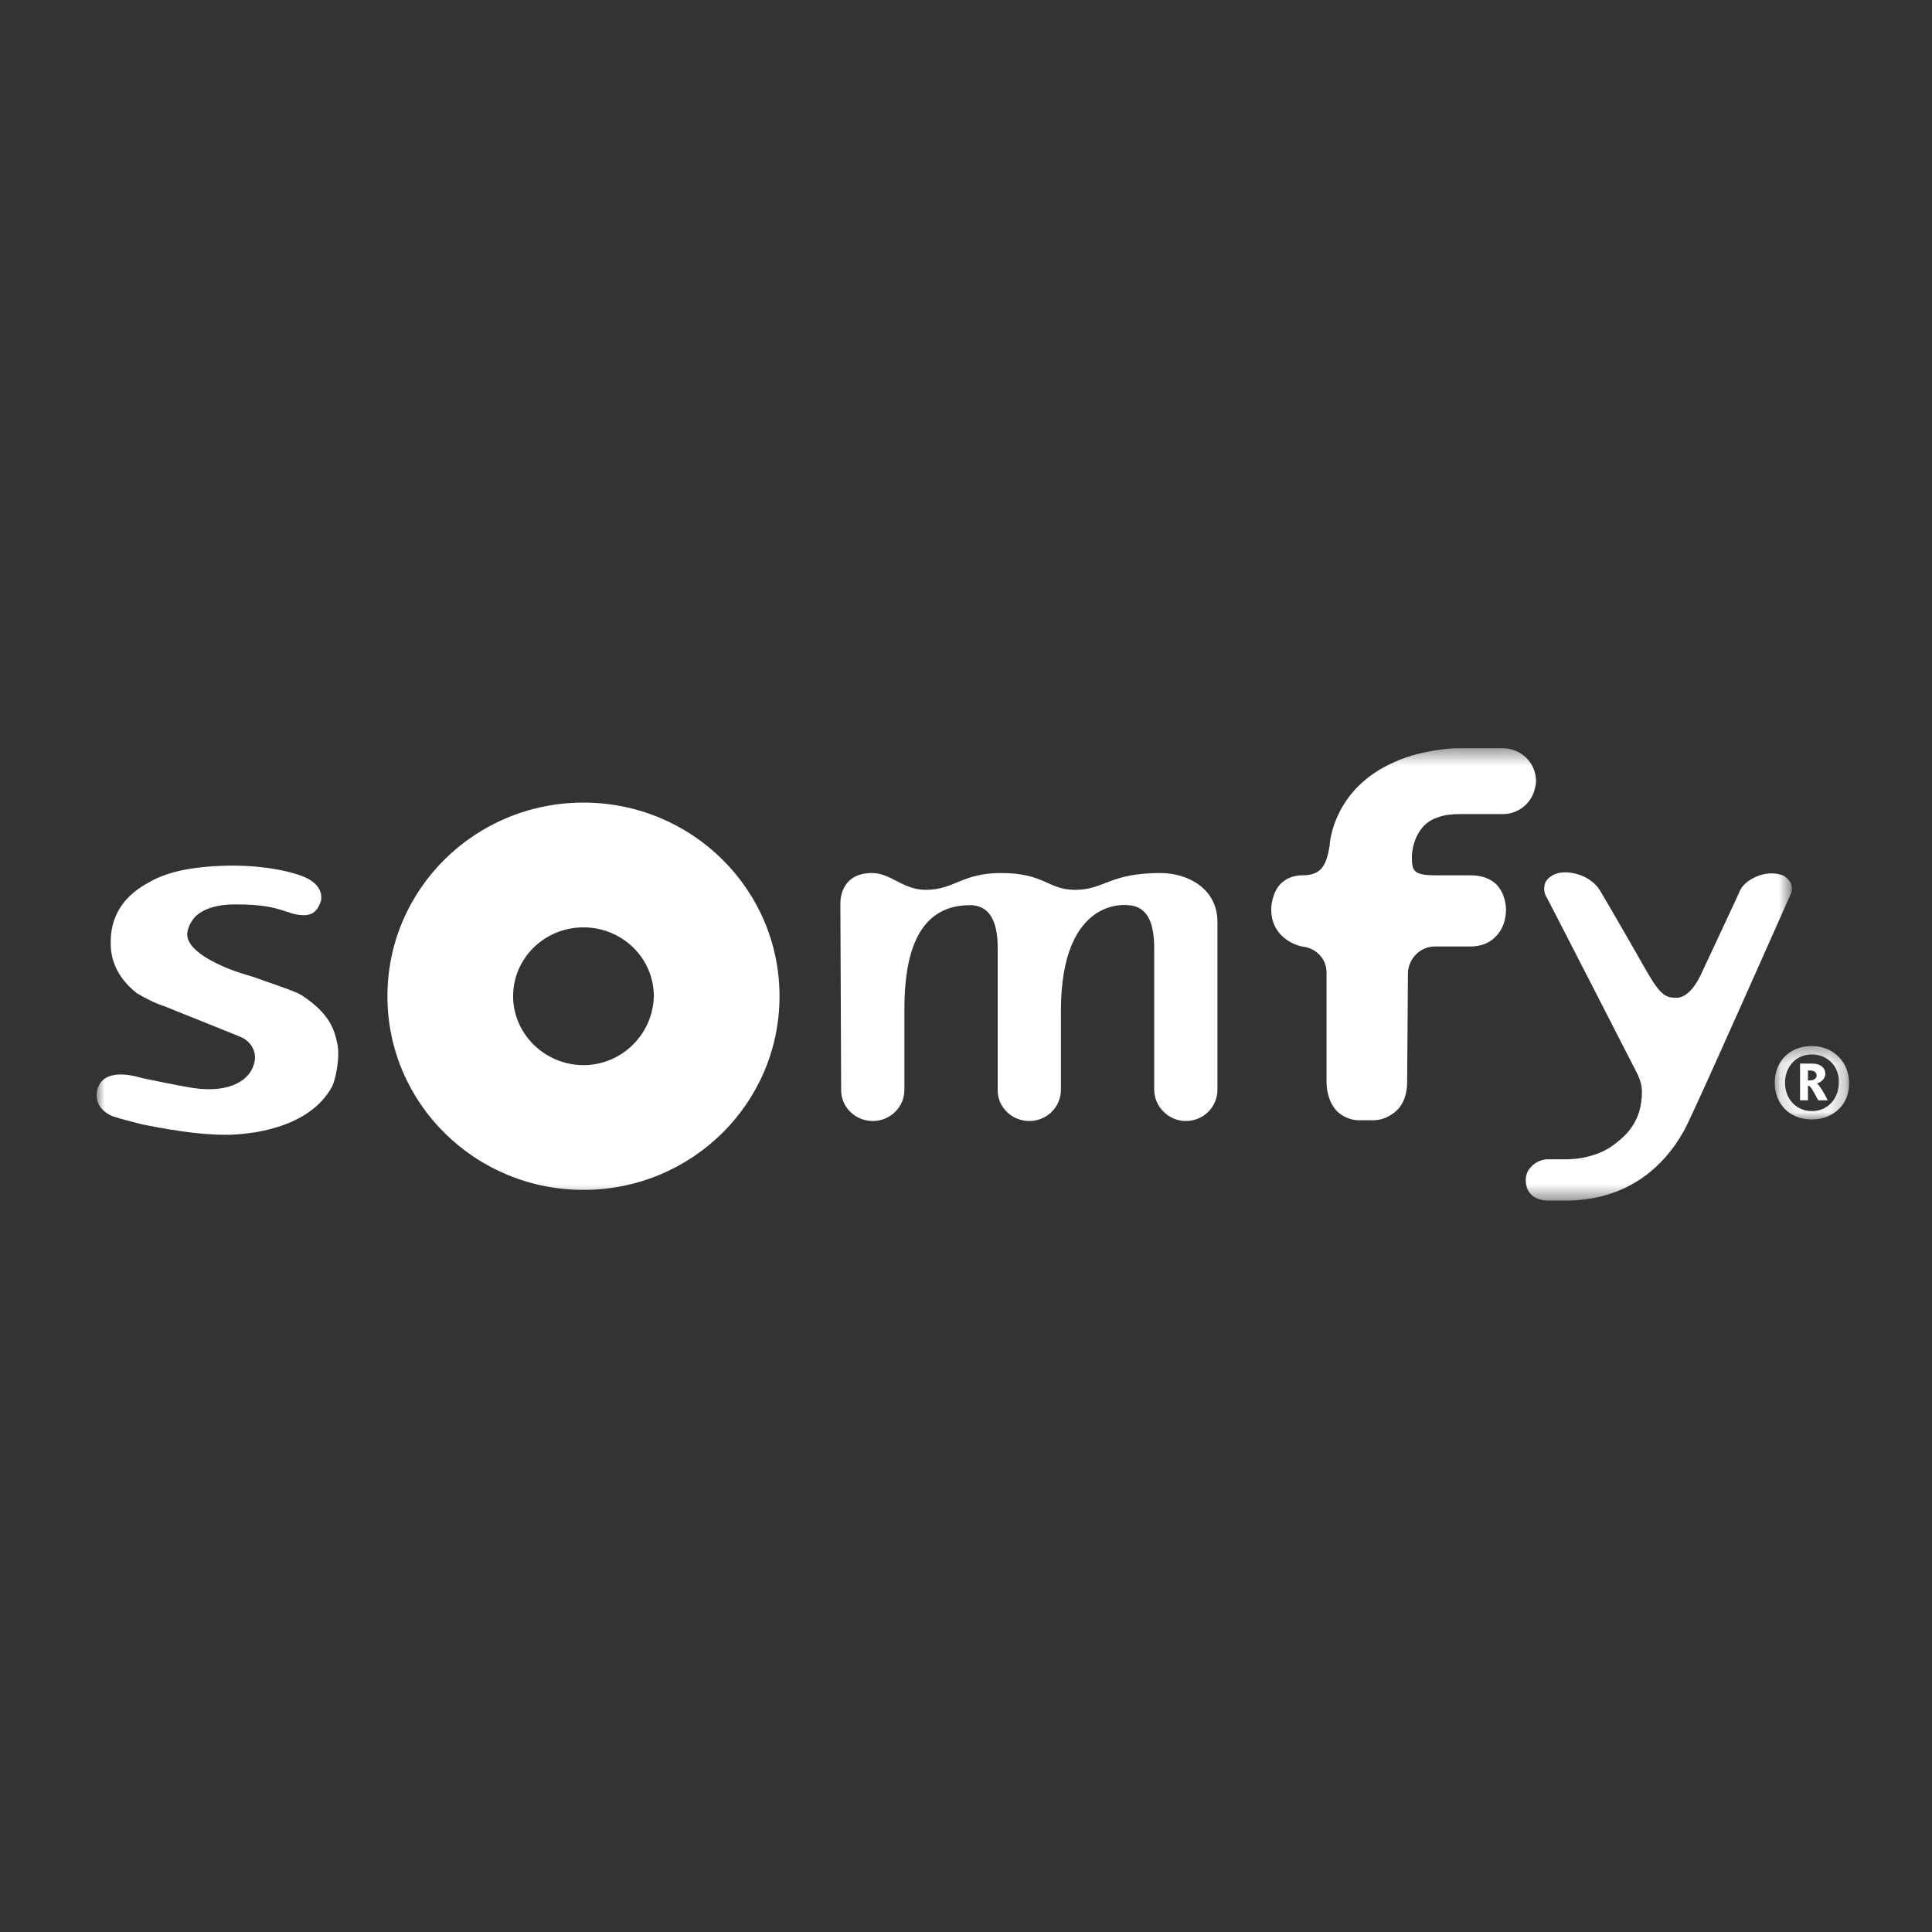 <?xml version="1.0" encoding="UTF-8"?>
<svg width="120px" height="120px" viewBox="0 0 120 120" version="1.1" xmlns="http://www.w3.org/2000/svg" xmlns:xlink="http://www.w3.org/1999/xlink">
    <rect x="0" y="0" width="120" height="120" fill="#333333" stroke="none"/>
    <!-- Generator: Sketch 63.1 (92452) - https://sketch.com -->
    <title>somfy</title>
    <desc>Created with Sketch.</desc>
    <defs>
        <polygon id="path-1" points="3.44452657e-06 0.426 105.296 0.426 105.296 28.524 3.44452657e-06 28.524"></polygon>
        <polygon id="path-3" points="0.142 0.379 4.759 0.379 4.759 4.943 0.142 4.943"></polygon>
    </defs>
    <g id="somfy" stroke="none" stroke-width="1" fill="none" fill-rule="evenodd">
        <g id="Somfy" transform="translate(6, 46)">
            <g>
                <g id="Group-3" transform="translate(0, 0.049)">
                    <mask id="mask-2" fill="white">
                        <use xlink:href="#path-1"></use>
                    </mask>
                    <g id="Clip-2"></g>
                    <path d="M95.738,20.726 C95.886,21.059 95.984,21.391 95.984,21.772 C95.984,23.674 94.904,24.53 94.364,24.957 C93.038,26.051 91.172,25.956 91.172,25.956 L90.141,25.956 C89.503,25.956 88.766,26.479 88.766,27.239 C88.766,28.047 89.306,28.523 90.19,28.523 L91.123,28.523 C91.172,28.523 92.498,28.571 93.873,28.143 C95.296,27.715 97.211,26.669 98.586,24.197 C98.93,23.626 101.679,17.446 103.692,12.93 L105.214,9.506 C105.313,9.317 105.313,9.079 105.264,8.889 C105.214,8.698 105.018,8.508 104.822,8.366 C104.429,8.176 103.889,8.128 103.3,8.318 C102.759,8.508 102.268,8.841 102.072,9.268 C102.072,9.317 99.764,14.213 99.617,14.546 C99.175,15.449 98.635,15.924 98.144,15.924 C97.555,15.924 97.211,15.877 96.377,14.451 C96.327,14.356 93.823,9.982 93.382,9.268 C93.136,8.841 92.645,8.461 92.056,8.271 C91.467,8.08 90.828,8.08 90.436,8.318 C90.19,8.461 89.994,8.651 89.945,8.889 C89.895,9.079 89.895,9.317 89.994,9.554 C90.043,9.602 95.395,20.061 95.738,20.726 M81.45,14.356 C81.5,13.453 82.236,12.739 83.12,12.739 L83.169,12.739 L83.12,12.739 L85.28,12.739 C85.968,12.739 86.508,12.549 86.9,12.121 C87.539,11.503 87.539,10.6 87.539,10.457 C87.539,10.219 87.49,9.459 86.95,8.889 C86.557,8.508 86.017,8.318 85.329,8.318 L83.169,8.318 C81.696,8.318 81.696,7.985 81.696,7.082 C81.696,7.082 81.745,5.276 83.218,4.752 C83.66,4.562 84.2,4.514 84.74,4.514 L87.342,4.514 C88.275,4.514 89.061,3.897 89.306,3.041 C89.355,2.851 89.405,2.661 89.405,2.471 C89.405,1.33 88.472,0.426 87.342,0.426 L84.838,0.426 C84.495,0.426 84.102,0.426 83.758,0.474 C82.58,0.617 81.549,0.854 80.616,1.282 C76.786,2.946 76.59,6.369 76.59,6.416 L76.59,6.464 C76.393,7.653 76.099,8.318 74.92,8.318 C74.331,8.318 73.889,8.508 73.545,8.841 C72.956,9.459 72.956,10.41 72.956,10.41 C72.956,12.359 74.822,12.739 74.871,12.739 C75.755,12.834 76.393,13.5 76.393,14.356 L76.393,21.107 C76.393,21.915 76.639,22.533 77.032,22.961 C77.621,23.531 78.308,23.531 78.357,23.531 L79.339,23.531 C79.388,23.531 79.928,23.531 80.468,23.151 C80.91,22.866 81.401,22.295 81.401,21.107 M46.197,10.077 C46.197,10.077 46.099,8.176 48.161,8.176 C49.34,8.176 50.076,9.221 51.5,9.221 C53.268,9.221 53.759,8.176 56.164,8.176 C58.914,8.176 59.061,9.221 60.78,9.221 C62.596,9.221 62.891,8.176 66.082,8.176 C67.752,8.176 69.618,9.126 69.618,11.218 L69.618,21.629 C69.618,22.723 68.734,23.579 67.654,23.579 C66.573,23.579 65.69,22.676 65.69,21.629 L65.69,13.072 C65.69,12.121 65.69,10.219 64.02,10.172 C64.02,10.172 59.896,9.602 59.896,16.733 L59.896,21.629 C59.896,22.723 59.012,23.579 57.932,23.579 C56.852,23.579 55.968,22.723 55.968,21.677 L55.968,13.072 C55.968,12.454 56.066,10.172 54.25,10.172 C50.764,10.172 50.174,13.69 50.174,16.637 L50.174,21.629 C50.174,22.723 49.291,23.579 48.21,23.579 C47.13,23.579 46.246,22.723 46.246,21.677 M30.24,3.802 C23.514,3.802 18.064,9.174 18.064,15.83 C18.064,22.485 23.514,27.857 30.24,27.857 C36.967,27.857 42.417,22.485 42.417,15.83 C42.417,9.174 36.967,3.802 30.24,3.802 M30.24,20.108 C27.834,20.108 25.87,18.159 25.87,15.83 C25.87,13.453 27.834,11.551 30.24,11.551 C32.646,11.551 34.61,13.453 34.61,15.83 C34.561,18.159 32.646,20.108 30.24,20.108 M4.07,16.4 C4.119,16.4 5.003,16.78 5.985,17.161 L8.931,18.349 C9.618,18.635 10.011,19.348 9.766,20.061 C9.52,20.964 8.391,21.867 6.034,21.535 C5.101,21.391 2.843,20.916 2.843,20.916 C2.794,20.916 1.468,20.441 0.633,20.869 C0.339,21.012 0.142,21.297 0.044,21.629 C-0.25,22.866 1.026,23.293 1.026,23.293 C1.468,23.436 2.008,23.579 2.401,23.674 L2.745,23.768 C2.794,23.768 5.691,24.435 7.998,24.435 C9.52,24.435 13.203,24.054 14.627,21.439 C14.823,21.059 15.118,19.728 14.97,18.872 C14.774,17.874 14.479,16.923 12.761,15.782 C12.319,15.497 10.944,15.069 9.766,14.641 C9.127,14.451 8.538,14.26 8.195,14.118 C6.083,13.262 5.691,12.502 5.641,12.121 C5.592,11.883 5.691,11.408 6.083,10.932 C6.574,10.41 7.458,10.125 8.587,10.125 C10.355,10.125 10.993,10.315 11.73,10.553 C11.877,10.6 12.024,10.648 12.172,10.695 C12.712,10.838 13.154,10.838 13.448,10.648 C13.792,10.41 13.89,10.03 13.939,9.887 C13.988,9.649 14.037,8.841 12.761,8.366 C12.663,8.318 10.06,7.32 5.936,7.89 C5.347,7.985 4.218,8.176 3.186,8.793 C1.615,9.649 0.83,10.932 0.879,12.596 C0.879,13.785 1.468,14.831 2.499,15.639 C3.285,16.115 4.021,16.4 4.07,16.4" id="Fill-1" fill="#FFFFFF" mask="url(#mask-2)"></path>
                </g>
                <g id="Group-6" transform="translate(104.09, 18.59)">
                    <mask id="mask-4" fill="white">
                        <use xlink:href="#path-3"></use>
                    </mask>
                    <g id="Clip-5"></g>
                    <path d="M2.45,4.943 C1.075,4.943 0.142,3.992 0.142,2.661 C0.142,1.33 1.075,0.379 2.45,0.379 C3.776,0.379 4.758,1.377 4.758,2.661 C4.807,3.992 3.776,4.943 2.45,4.943 L2.45,4.943 Z M2.45,0.902 C1.468,0.902 0.781,1.662 0.781,2.661 C0.781,3.659 1.468,4.42 2.45,4.42 C3.432,4.42 4.119,3.659 4.119,2.661 C4.168,1.662 3.432,0.902 2.45,0.902 L2.45,0.902 Z M2.843,3.754 C2.548,3.184 2.352,2.851 2.254,2.851 L2.205,2.851 L2.205,3.754 L1.714,3.754 L1.714,1.472 L2.499,1.472 C2.99,1.472 3.285,1.757 3.285,2.09 C3.285,2.471 2.941,2.661 2.745,2.708 C2.843,2.708 3.186,3.231 3.432,3.754 L2.843,3.754 Z M2.303,1.9 L2.205,1.9 L2.205,2.518 L2.303,2.518 C2.548,2.518 2.745,2.423 2.745,2.185 C2.695,1.948 2.548,1.9 2.303,1.9 L2.303,1.9 Z" id="Fill-4" fill="#FFFFFF" mask="url(#mask-4)"></path>
                </g>
            </g>
        </g>
    </g>
</svg>